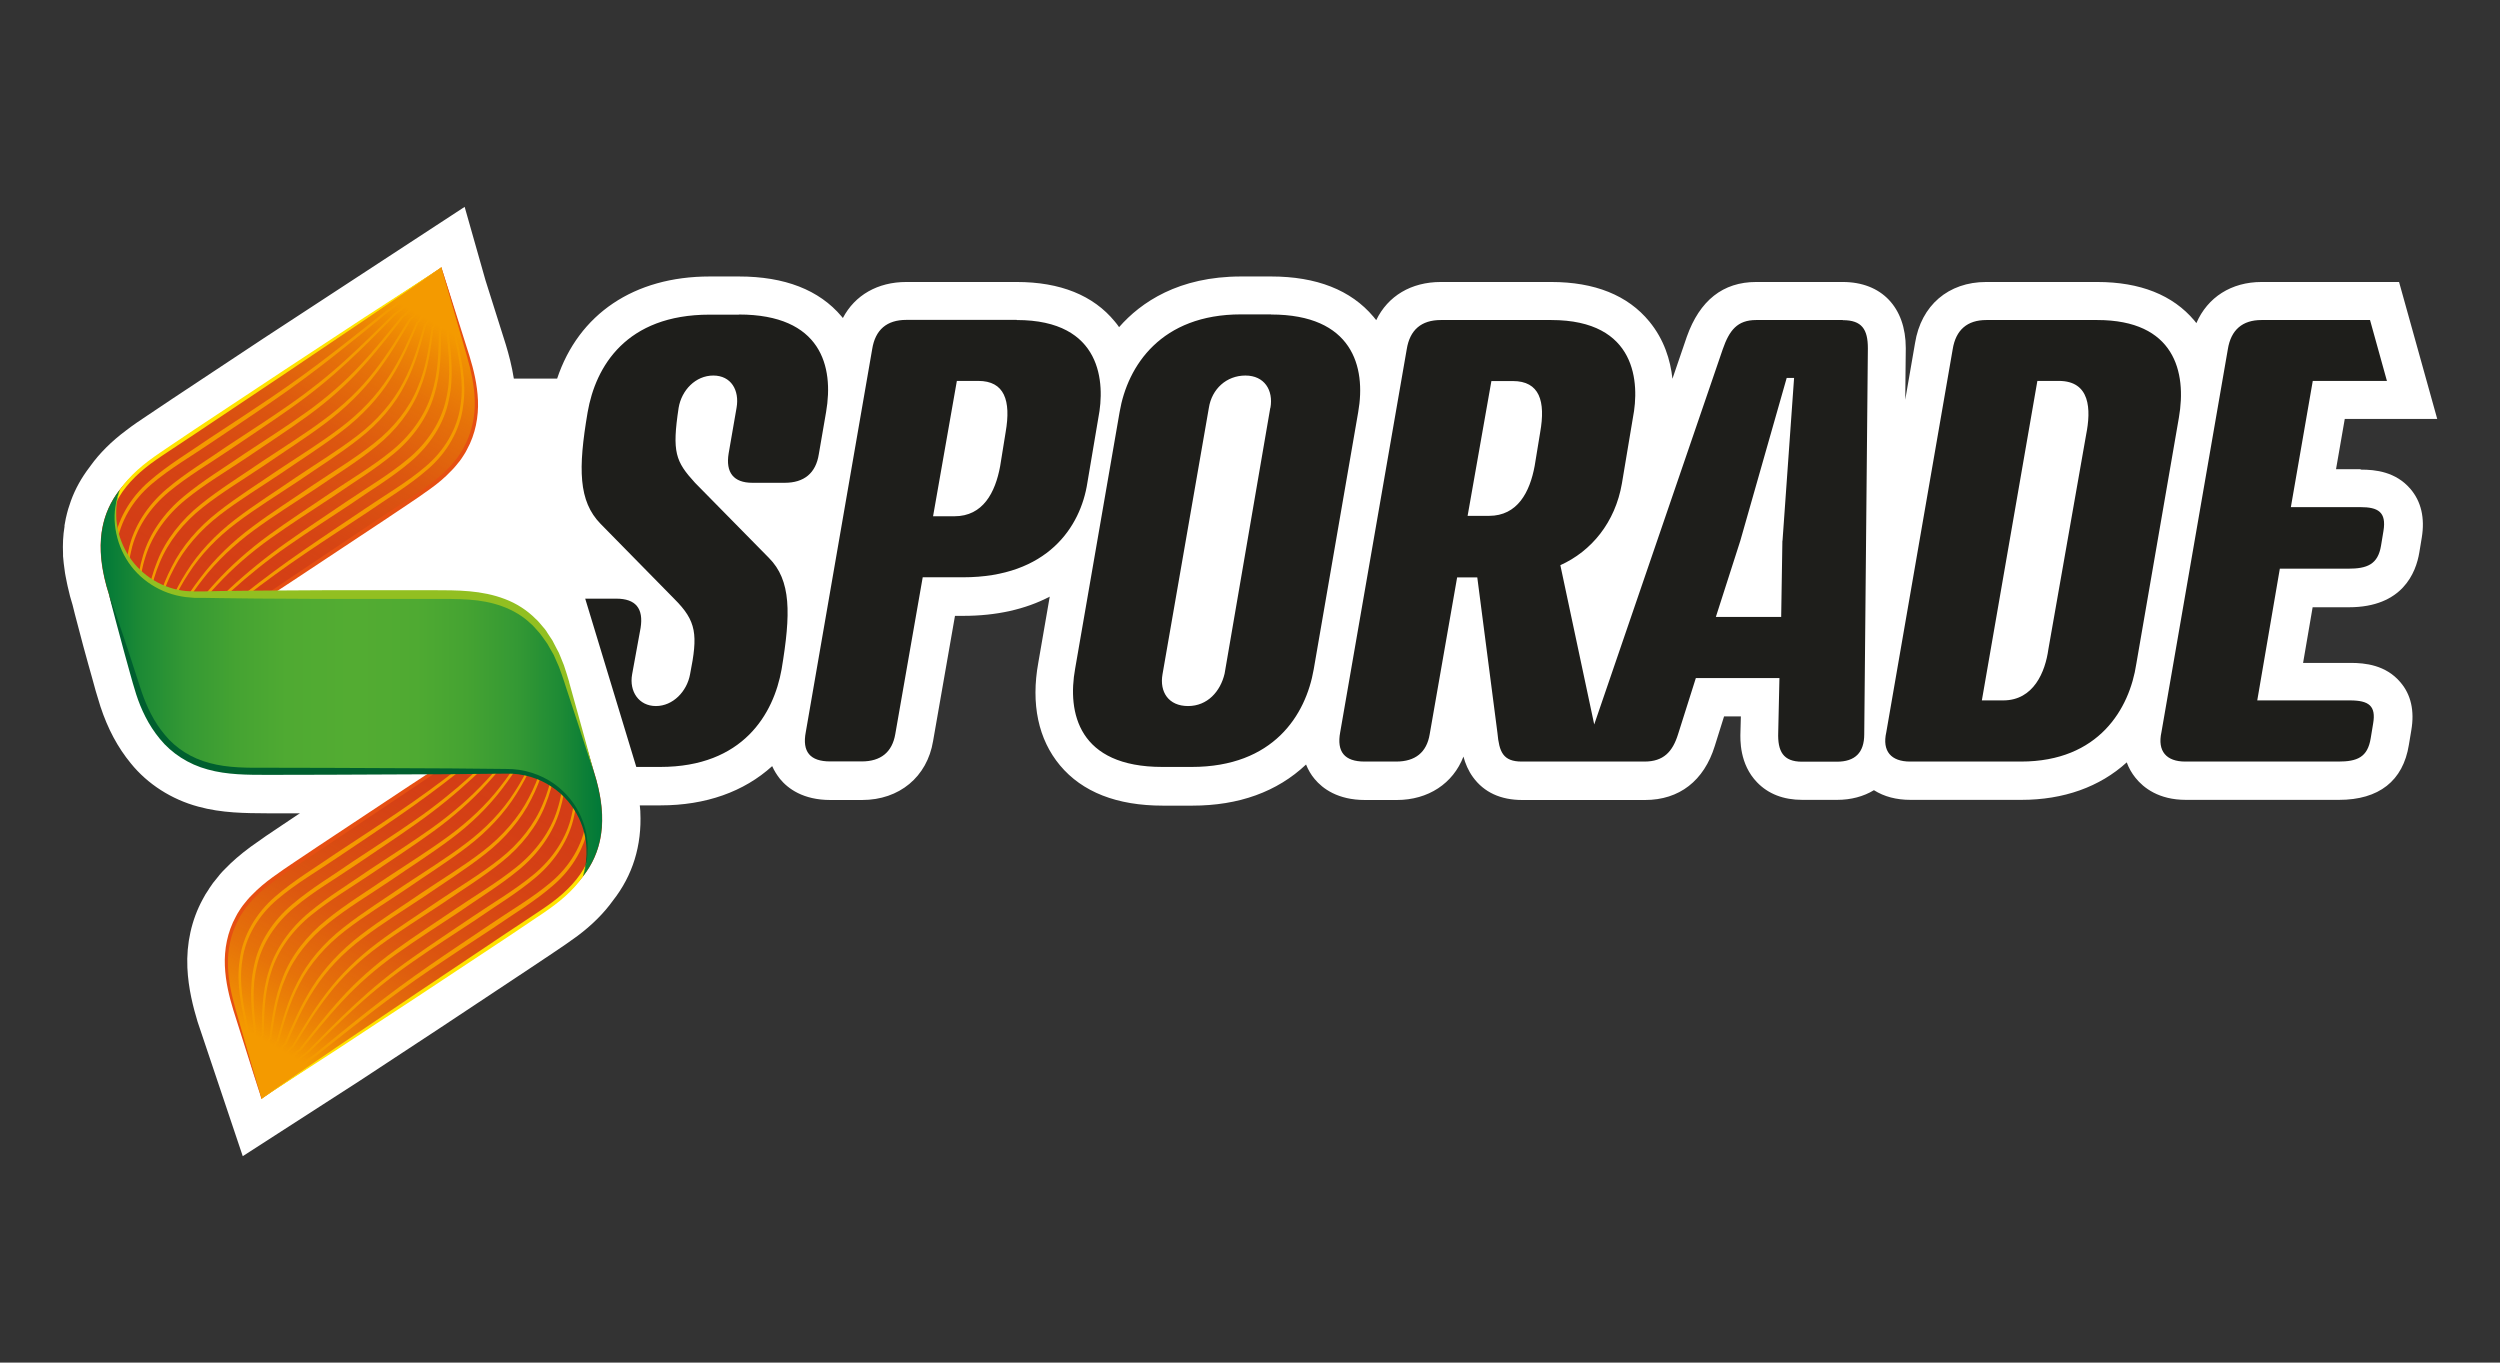 <?xml version="1.0" encoding="UTF-8"?> <svg xmlns="http://www.w3.org/2000/svg" xmlns:xlink="http://www.w3.org/1999/xlink" id="Capa_1" data-name="Capa 1" viewBox="0 0 186 101.38"><rect x="0" y="0" width="186" height="101.38" fill="#333333" stroke="none"/><defs><style> .cls-1 { fill: url(#linear-gradient-2); } .cls-2 { fill: #1e1e1b; } .cls-3 { fill: #fff; } .cls-4 { fill: #e64f12; } .cls-5 { fill: #92bf21; } .cls-6 { fill: url(#linear-gradient-3); } .cls-7 { fill: #ffe500; } .cls-8 { fill: #d33c16; } .cls-9 { fill: #005f2f; } .cls-10 { fill: #f49a00; } .cls-11 { fill: url(#linear-gradient); } </style><linearGradient id="linear-gradient" x1="-70.72" y1="166.77" x2="-89.79" y2="199.8" gradientTransform="translate(-49.43 249.56) rotate(-180)" gradientUnits="userSpaceOnUse"><stop offset=".1" stop-color="#f49a00"></stop><stop offset=".11" stop-color="#f49a00" stop-opacity=".97"></stop><stop offset=".17" stop-color="#f49a00" stop-opacity=".77"></stop><stop offset=".24" stop-color="#f49a00" stop-opacity=".58"></stop><stop offset=".32" stop-color="#f49a00" stop-opacity=".43"></stop><stop offset=".39" stop-color="#f49a00" stop-opacity=".29"></stop><stop offset=".48" stop-color="#f49a00" stop-opacity=".19"></stop><stop offset=".57" stop-color="#f49a00" stop-opacity=".1"></stop><stop offset=".67" stop-color="#f49a00" stop-opacity=".04"></stop><stop offset=".79" stop-color="#f49a00" stop-opacity=".01"></stop><stop offset="1" stop-color="#f49a00" stop-opacity="0"></stop></linearGradient><linearGradient id="linear-gradient-2" x1="31" y1="18.85" x2="11.94" y2="51.87" gradientTransform="matrix(1,0,0,1,0,0)" xlink:href="#linear-gradient"></linearGradient><linearGradient id="linear-gradient-3" x1="7.5" y1="50.82" x2="44.8" y2="50.82" gradientUnits="userSpaceOnUse"><stop offset="0" stop-color="#007838"></stop><stop offset=".08" stop-color="#1d8a35"></stop><stop offset=".17" stop-color="#349934"></stop><stop offset=".27" stop-color="#45a332"></stop><stop offset=".37" stop-color="#4faa32"></stop><stop offset=".5" stop-color="#53ac32"></stop><stop offset=".63" stop-color="#4faa32"></stop><stop offset=".73" stop-color="#45a332"></stop><stop offset=".83" stop-color="#349934"></stop><stop offset=".92" stop-color="#1d8a35"></stop><stop offset="1" stop-color="#007838"></stop></linearGradient></defs><path class="cls-3" d="M175.61,34.91h-1.81l.65-3.74h6.88l-2.84-10.19h-10.23c-2.25,0-4.02,1.14-4.85,3.06-.05-.06-.1-.13-.15-.19-1.6-1.9-4.03-2.87-7.23-2.87h-8.26c-2.81,0-4.84,1.74-5.29,4.54l-.73,4.22.04-3.84c0-3.03-1.8-4.92-4.69-4.92h-6.44c-2.47,0-4.2,1.37-5.16,4.07l-1.07,3.13c-.15-1.4-.62-2.92-1.72-4.26-1.6-1.95-4.06-2.94-7.3-2.94h-8.21c-2.21,0-3.94,1.04-4.81,2.84-.07-.09-.14-.18-.21-.26-1.67-1.98-4.23-2.99-7.61-2.99h-2.23c-4.65,0-7.46,1.92-9.08,3.77-.1-.15-.21-.29-.32-.42-1.6-1.95-4.06-2.94-7.3-2.94h-8.21c-2.13,0-3.83.98-4.72,2.68-.03-.04-.06-.08-.1-.12-1.66-1.97-4.23-2.97-7.63-2.97h-2.18c-5.63,0-9.75,2.8-11.35,7.6h-3.22c-.15-.95-.38-1.82-.6-2.54l-1.51-4.78-1.55-5.46-14.94,9.77-6.75,4.47-1.91,1.28c-.53.35-1.08.72-1.61,1.13-1.07.8-1.96,1.69-2.62,2.61l-.08.11c-.59.77-1.06,1.61-1.38,2.49l-.02.06c-.06.17-.12.35-.18.54l-.02.07c-.05.18-.1.36-.14.55l-.02.08c-.04.18-.07.37-.1.54v.09c-.11.65-.14,1.33-.11,2.03v.17c.02.17.03.35.05.52l.03.23c.02.16.04.33.07.52l.04.22c.03.16.06.33.11.55l.04.19c.04.18.09.36.14.58.01.06.03.11.04.17.07.24.13.47.19.65.05.22.23.93.52,2.01.14.55.37,1.41.65,2.41.09.3.17.62.27.96.17.64.37,1.36.63,2.17.55,1.67,1.29,3.05,2.26,4.23,1.25,1.55,3.04,2.69,5.01,3.22,1.77.49,3.55.49,5.13.5h2.45s-.18.11-.18.11c-.39.27-.78.53-1.21.81-.74.49-1.51,1.01-2.28,1.57-.77.57-1.37,1.09-1.88,1.62-.29.28-.52.56-.7.8l-.22.27c-.09.13-.18.26-.27.39l-.06.1c-.18.25-.32.5-.44.73-.83,1.52-1.22,3.29-1.14,5.09.07,1.56.44,2.96.76,4.02l3.36,10,8.75-5.64,5.9-3.88,6.74-4.47,1.9-1.27c.5-.34,1.07-.72,1.62-1.13,1.07-.8,1.96-1.69,2.62-2.61,1.48-1.88,2.17-4.1,2.05-6.61v-.06c-.01-.14-.02-.29-.04-.43h1.55c3.35,0,6.2-1.01,8.3-2.92.15.34.35.66.58.95.59.72,1.72,1.57,3.75,1.57h2.36c2.77,0,4.84-1.72,5.28-4.38l1.63-9.32h.62c2.45,0,4.61-.48,6.43-1.43l-.85,4.91c-.56,3.07,0,5.71,1.61,7.64,1.66,1.99,4.24,3,7.66,3h2.18c3.47,0,6.32-1.03,8.47-3.06.16.4.37.76.64,1.08.59.71,1.72,1.56,3.75,1.56h2.36c2.34,0,4.19-1.23,4.96-3.23.14.52.36,1.05.71,1.53.82,1.13,2.06,1.7,3.67,1.7h9.13c2.55,0,4.39-1.43,5.19-4.02l.69-2.2h1.25l-.03,1.13c-.02.6-.08,2.42,1.24,3.78.83.86,1.96,1.3,3.36,1.3h2.59c1.03,0,1.97-.25,2.74-.72.76.48,1.67.72,2.72.72h8.25c3.14,0,5.83-.96,7.84-2.79.15.42.37.8.65,1.15.6.75,1.74,1.64,3.75,1.64h11.39c2.97,0,4.77-1.41,5.2-4.09l.18-1.08c.25-1.45-.02-2.66-.81-3.58-1.09-1.29-2.64-1.44-3.7-1.44h-3.54l.71-4.14h2.7c3.98,0,4.99-2.56,5.24-4.09l.18-1.09c.24-1.46-.04-2.68-.84-3.62-1.1-1.29-2.62-1.44-3.68-1.44Z"></path><g><path class="cls-2" d="M54.97,23.4c6.13,0,7.08,3.86,6.49,7.26l-.54,3.13c-.22,1.41-1.09,2.13-2.54,2.13h-2.4c-1.41,0-2-.77-1.77-2.18l.59-3.4c.23-1.31-.41-2.4-1.73-2.4s-2.36,1.09-2.58,2.4c-.5,3.31-.23,3.99,1.22,5.58l5.49,5.58c1.68,1.68,1.64,4.17.95,8.3-.59,3.31-2.86,7.26-9.03,7.26h-1.78l-3.8-12.52h2.31c1.45,0,2.04.73,1.81,2.18l-.63,3.45c-.23,1.27.5,2.36,1.77,2.36s2.31-1.09,2.54-2.36c.59-2.95.5-3.95-1.18-5.62l-5.48-5.58c-1.64-1.68-1.68-4.08-.96-8.3.59-3.4,2.86-7.26,9.07-7.26h2.18ZM75.64,23.81c6.4,0,6.58,4.72,6.08,7.26l-.82,4.85c-.5,3.26-2.95,7.03-9.25,7.03h-3l-2.04,11.66c-.23,1.36-1.09,2.04-2.49,2.04h-2.36c-1.49,0-2.09-.72-1.81-2.18l4.94-28.49c.23-1.45,1.09-2.18,2.54-2.18h8.21ZM71.19,28.34l-1.77,10.07h1.59c2.13,0,3.04-1.77,3.4-3.72l.41-2.54c.41-2.36-.09-3.81-2.04-3.81h-1.59ZM94.57,23.4c6.03,0,7.08,3.86,6.48,7.26l-3.31,19.14c-.59,3.4-2.99,7.26-9.08,7.26h-2.18c-6.26,0-7.08-4.04-6.49-7.31l3.31-19.1c.59-3.45,3.09-7.26,9.03-7.26h2.23ZM94.52,30.34c.23-1.31-.45-2.4-1.86-2.4s-2.5,1-2.72,2.4l-3.45,19.83c-.23,1.31.45,2.36,1.9,2.36s2.41-1.09,2.72-2.41l3.4-19.78ZM137.1,23.81h-6.44c-1.41,0-2,.77-2.49,2.18l-9.56,27.91-2.52-11.85c2.31-1.04,4.08-3.18,4.58-6.08l.82-4.9c.5-2.54.32-7.26-6.08-7.26h-8.21c-1.45,0-2.31.73-2.54,2.18l-4.95,28.49c-.27,1.45.32,2.18,1.81,2.18h2.36c1.41,0,2.27-.68,2.49-2.04l2.04-11.66h1.5l1.5,11.57c.13,1.41.41,2.13,1.81,2.13h9.13c1.41,0,2.09-.72,2.5-2.04l1.32-4.17h6.22l-.09,4.04c-.05,1.4.36,2.18,1.77,2.18h2.59c1.36,0,2.04-.68,2.04-2.04l.27-28.72c0-1.41-.45-2.09-1.86-2.09ZM114.59,32.16l-.41,2.5c-.36,1.95-1.27,3.72-3.4,3.72h-1.59l1.77-10.03h1.59c2,0,2.45,1.5,2.04,3.81ZM132.61,40.23l-.09,5.67h-4.86l1.82-5.67,3.45-12.11h.55l-.86,12.11ZM156.03,23.81c5.76,0,6.67,3.86,6.08,7.26l-3.17,18.33c-.5,3.31-2.77,7.26-8.58,7.26h-8.25c-1.41,0-2.09-.77-1.77-2.18l4.94-28.49c.23-1.45,1.09-2.18,2.5-2.18h8.26ZM151.58,28.34l-4.13,23.77h1.59c2.27,0,3.13-2.13,3.36-3.81l2.81-15.97c.37-1.86.32-3.99-2.04-3.99h-1.59ZM177.61,28.34h-5.54l-1.63,9.39h5.17c1.32,0,1.95.36,1.72,1.77l-.18,1.09c-.23,1.41-1.04,1.72-2.45,1.72h-5.08l-1.68,9.8h6.9c1.41,0,1.95.41,1.72,1.73l-.18,1.09c-.23,1.41-1,1.73-2.41,1.73h-11.39c-1.4,0-2.08-.77-1.77-2.18l4.94-28.49c.23-1.45,1.09-2.18,2.5-2.18h8.08l1.26,4.54Z"></path><g><g><path class="cls-8" d="M17.47,75.16c-2.08-6.5,1.52-8.9,4.25-10.72l5.47-3.64,15.01-9.99,1.98,6.57c2.09,6.5-1.51,8.9-4.25,10.72l-5.47,3.64-15.01,9.99-1.99-6.57Z"></path><g><path class="cls-10" d="M19.45,81.73c1.37-.95,2.59-2.37,3.96-3.3,1.34-1.1,2.69-2.21,4.1-3.32,1.41-1.11,2.9-2.21,4.43-3.27,1.5-1.04,3.03-2.05,4.54-3.07,1.52-1.04,3.13-1.96,4.52-3.14,1.39-1.17,2.38-2.8,2.61-4.55.28-1.76-.12-3.47-.45-5.15.14-.09-1.1-5.01-.96-5.1-.14.09,1.25,4.98,1.11,5.07.36,1.68.78,3.41.51,5.22-.21,1.81-1.23,3.52-2.64,4.73-1.4,1.23-3,2.16-4.51,3.21-1.54,1.01-3.09,2.02-4.62,3.06-1.52,1.03-2.99,2.1-4.39,3.18-1.41,1.09-2.75,2.16-4.1,3.23-1.41.92-2.68,2.31-4.09,3.22Z"></path><path class="cls-10" d="M19.45,81.73c1.23-.85,2.16-2.66,3.4-3.5,1.15-1.17,2.3-2.34,3.58-3.53,1.28-1.19,2.71-2.36,4.23-3.43,1.49-1.06,3.02-2.06,4.53-3.09,1.52-1.03,3.13-1.97,4.53-3.13,1.4-1.16,2.45-2.72,2.81-4.4.41-1.68.2-3.32.05-4.94.28-.18-.68-4.71-.4-4.89-.27.19.82,4.69.54,4.87.17,1.61.39,3.28,0,5-.35,1.73-1.42,3.37-2.84,4.57-1.42,1.21-3.01,2.14-4.51,3.19-1.54,1.02-3.1,2.01-4.61,3.07-1.5,1.04-2.93,2.18-4.2,3.34-1.28,1.16-2.43,2.31-3.59,3.45-1.27.83-2.26,2.61-3.53,3.42Z"></path><path class="cls-10" d="M19.45,81.73c1.09-.76,1.73-2.95,2.83-3.69.97-1.23,1.92-2.48,3.07-3.74,1.14-1.27,2.53-2.5,4.03-3.59,1.48-1.08,3.02-2.07,4.53-3.1,1.52-1.03,3.12-1.97,4.54-3.12,1.42-1.14,2.52-2.65,3.01-4.25.53-1.61.52-3.18.56-4.73.42-.28-.26-4.41.16-4.68-.41.28.39,4.4-.02,4.68-.02,1.55,0,3.14-.51,4.79-.48,1.65-1.6,3.23-3.04,4.41-1.43,1.18-3.01,2.13-4.51,3.18-1.54,1.02-3.1,2.01-4.6,3.08-1.49,1.06-2.86,2.26-4,3.49-1.16,1.23-2.11,2.45-3.09,3.66-1.13.73-1.84,2.91-2.97,3.63Z"></path><path class="cls-10" d="M19.45,81.73c.96-.66,1.31-3.23,2.27-3.89.78-1.3,1.53-2.61,2.56-3.95,1.01-1.34,2.34-2.65,3.83-3.76,1.47-1.1,3.02-2.08,4.53-3.12,1.53-1.03,3.12-1.98,4.55-3.11,1.43-1.12,2.58-2.57,3.2-4.1.66-1.53.84-3.03,1.06-4.51.56-.37.16-4.11.73-4.47-.55.38-.03,4.11-.58,4.48-.21,1.48-.38,3.01-1.02,4.58-.61,1.58-1.79,3.08-3.24,4.24-1.44,1.16-3.01,2.12-4.52,3.16-1.54,1.02-3.11,2-4.58,3.08-1.47,1.07-2.79,2.33-3.8,3.64-1.03,1.31-1.79,2.6-2.58,3.87-.98.64-1.42,3.21-2.41,3.84Z"></path><path class="cls-10" d="M19.45,81.73c.82-.57.88-3.52,1.71-4.09.59-1.36,1.15-2.74,2.05-4.16.88-1.42,2.16-2.79,3.64-3.92,1.46-1.12,3.02-2.1,4.52-3.13,1.53-1.03,3.12-1.99,4.56-3.1,1.44-1.11,2.65-2.49,3.4-3.95.78-1.46,1.16-2.89,1.57-4.3.7-.46.58-3.81,1.29-4.26-.68.47-.46,3.82-1.14,4.28-.4,1.42-.76,2.88-1.53,4.37-.75,1.5-1.97,2.94-3.44,4.08-1.45,1.14-3.01,2.11-4.52,3.15-1.53,1.02-3.11,1.99-4.57,3.1-1.46,1.09-2.72,2.41-3.6,3.79-.91,1.38-1.48,2.74-2.07,4.09-.84.55-1,3.51-1.85,4.05Z"></path><path class="cls-10" d="M19.45,81.73c.68-.47.45-3.82,1.14-4.28.4-1.42.76-2.88,1.54-4.37.74-1.5,1.97-2.94,3.44-4.08,1.45-1.14,3.01-2.11,4.52-3.15,1.53-1.02,3.11-1.99,4.57-3.1,1.46-1.09,2.72-2.41,3.6-3.79.91-1.38,1.48-2.74,2.07-4.09.84-.55,1-3.51,1.85-4.05-.82.57-.88,3.53-1.71,4.09-.59,1.36-1.15,2.74-2.05,4.16-.88,1.42-2.16,2.79-3.64,3.92-1.46,1.12-3.02,2.09-4.52,3.13-1.53,1.03-3.11,1.99-4.56,3.11-1.45,1.11-2.65,2.49-3.4,3.94-.78,1.46-1.16,2.89-1.57,4.3-.7.46-.58,3.81-1.29,4.26Z"></path><path class="cls-10" d="M19.45,81.73c.55-.38.03-4.1.58-4.48.21-1.49.38-3.01,1.03-4.58.61-1.58,1.79-3.08,3.24-4.24,1.44-1.17,3.01-2.12,4.52-3.16,1.54-1.02,3.11-2,4.59-3.09,1.47-1.08,2.79-2.33,3.8-3.64,1.03-1.31,1.79-2.6,2.58-3.87.98-.64,1.42-3.21,2.41-3.84-.96.66-1.31,3.24-2.27,3.89-.78,1.3-1.53,2.61-2.56,3.95-1.01,1.34-2.34,2.65-3.84,3.76-1.47,1.1-3.02,2.08-4.53,3.12-1.53,1.03-3.12,1.98-4.55,3.12-1.43,1.12-2.59,2.57-3.21,4.1-.66,1.53-.84,3.03-1.06,4.51-.56.37-.16,4.11-.72,4.47Z"></path><path class="cls-10" d="M19.45,81.73c.41-.28-.4-4.39.02-4.67.02-1.55,0-3.14.52-4.79.48-1.65,1.6-3.23,3.04-4.41,1.43-1.19,3.01-2.13,4.51-3.18,1.54-1.02,3.1-2.01,4.6-3.08,1.49-1.06,2.86-2.26,4-3.49,1.16-1.23,2.11-2.45,3.08-3.66,1.13-.73,1.84-2.91,2.97-3.63-1.09.76-1.73,2.95-2.83,3.69-.97,1.23-1.92,2.48-3.07,3.74-1.14,1.27-2.53,2.5-4.03,3.59-1.48,1.08-3.02,2.07-4.53,3.1-1.52,1.03-3.12,1.97-4.54,3.12-1.42,1.14-2.52,2.64-3.01,4.25-.53,1.61-.52,3.18-.56,4.73-.42.28.26,4.41-.16,4.68Z"></path><path class="cls-10" d="M19.45,81.73c.27-.19-.82-4.68-.55-4.87-.17-1.61-.39-3.28,0-5,.34-1.73,1.41-3.37,2.84-4.57,1.42-1.21,3.01-2.14,4.51-3.19,1.54-1.02,3.1-2.02,4.61-3.07,1.5-1.04,2.92-2.18,4.2-3.34,1.28-1.16,2.43-2.31,3.59-3.45,1.27-.83,2.26-2.61,3.53-3.42-1.23.85-2.16,2.66-3.4,3.5-1.16,1.17-2.3,2.34-3.58,3.53-1.28,1.19-2.71,2.36-4.23,3.43-1.49,1.06-3.02,2.06-4.53,3.09-1.52,1.03-3.13,1.97-4.52,3.13-1.4,1.15-2.45,2.72-2.81,4.4-.41,1.68-.21,3.32-.05,4.94-.28.18.68,4.71.4,4.89Z"></path><path class="cls-10" d="M19.45,81.73c.14-.09-1.25-4.97-1.11-5.07-.36-1.67-.78-3.41-.51-5.22.21-1.81,1.23-3.52,2.64-4.73,1.41-1.23,3-2.16,4.51-3.21,1.54-1.02,3.09-2.02,4.62-3.06,1.52-1.03,2.99-2.1,4.39-3.18,1.41-1.09,2.75-2.16,4.1-3.23,1.41-.92,2.68-2.31,4.09-3.22-1.37.95-2.59,2.37-3.96,3.3-1.34,1.11-2.69,2.21-4.1,3.32-1.41,1.11-2.9,2.22-4.43,3.27-1.5,1.04-3.03,2.05-4.54,3.07-1.52,1.04-3.13,1.96-4.51,3.14-1.39,1.17-2.38,2.8-2.61,4.55-.28,1.76.11,3.46.45,5.15-.14.09,1.1,5.01.96,5.1Z"></path></g><path class="cls-11" d="M44.17,57.38c2.09,6.5-1.51,8.89-4.24,10.72l-5.47,3.64-15,9.99-1.99-6.57c-2.09-6.5,1.51-8.9,4.25-10.72l5.46-3.64,15.01-9.99,1.99,6.57Z"></path><path class="cls-7" d="M41.78,50.82s.83,2.62,2.07,6.56c.32.98.6,2.08.68,3.27.08,1.19-.07,2.49-.65,3.68-.57,1.2-1.54,2.19-2.63,3.01-.54.41-1.12.79-1.69,1.17-.57.38-1.14.76-1.71,1.15-2.29,1.52-4.59,3.04-6.74,4.46-2.16,1.41-4.17,2.74-5.89,3.87-3.46,2.25-5.77,3.74-5.77,3.74,0,0,2.27-1.55,5.68-3.88,1.71-1.15,3.71-2.5,5.84-3.94,2.14-1.43,4.43-2.96,6.71-4.49.57-.38,1.15-.76,1.72-1.14.57-.38,1.14-.75,1.68-1.15,1.07-.8,2.02-1.76,2.57-2.91.56-1.14.73-2.39.66-3.56-.07-1.17-.32-2.26-.62-3.24-1.15-3.96-1.91-6.6-1.91-6.6Z"></path><path class="cls-4" d="M19.45,81.73s-.21-.66-.58-1.81c-.36-1.15-.89-2.8-1.51-4.77-.3-.98-.58-2.1-.63-3.3-.05-1.2.18-2.5.82-3.66.07-.15.16-.29.25-.43.09-.14.18-.28.28-.41.21-.26.42-.53.66-.76.47-.49,1-.93,1.55-1.33,1.11-.81,2.27-1.54,3.41-2.32,2.3-1.52,4.61-3.05,6.76-4.48,2.16-1.42,4.19-2.74,5.92-3.88,3.48-2.25,5.8-3.75,5.8-3.75,0,0-2.28,1.56-5.7,3.9-1.72,1.16-3.72,2.51-5.86,3.96-2.15,1.44-4.45,2.98-6.74,4.51-1.14.77-2.32,1.51-3.41,2.29-.54.4-1.06.82-1.52,1.29-.24.23-.43.49-.64.73-.1.13-.18.27-.27.4-.09.13-.18.26-.25.41-.61,1.11-.87,2.35-.83,3.52.03,1.18.29,2.26.57,3.26,1.15,3.98,1.91,6.63,1.91,6.63Z"></path></g><g><path class="cls-8" d="M34.83,26.47c2.08,6.5-1.52,8.9-4.25,10.72l-5.47,3.64-15.01,9.99-1.99-6.57c-2.09-6.5,1.51-8.9,4.25-10.72l5.47-3.64,15.01-9.99,1.99,6.57Z"></path><g><path class="cls-10" d="M32.84,19.91c-1.37.95-2.59,2.37-3.96,3.3-1.34,1.11-2.69,2.21-4.1,3.32-1.41,1.11-2.9,2.22-4.43,3.27-1.5,1.04-3.03,2.05-4.54,3.07-1.52,1.04-3.13,1.96-4.52,3.14-1.39,1.17-2.38,2.8-2.61,4.55-.28,1.76.12,3.47.45,5.15-.14.09,1.1,5.01.96,5.1.14-.09-1.25-4.98-1.11-5.07-.36-1.68-.78-3.41-.51-5.21.21-1.81,1.23-3.52,2.64-4.73,1.41-1.23,3-2.16,4.51-3.21,1.54-1.01,3.09-2.02,4.62-3.06,1.52-1.03,2.99-2.1,4.39-3.18,1.41-1.08,2.75-2.16,4.1-3.23,1.41-.92,2.68-2.31,4.09-3.22Z"></path><path class="cls-10" d="M32.84,19.91c-1.23.85-2.16,2.66-3.4,3.5-1.15,1.17-2.3,2.34-3.58,3.53-1.28,1.19-2.71,2.36-4.23,3.43-1.49,1.06-3.02,2.06-4.53,3.09-1.52,1.03-3.13,1.97-4.53,3.13-1.4,1.16-2.45,2.72-2.81,4.4-.41,1.68-.2,3.32-.05,4.94-.28.18.68,4.71.4,4.89.27-.19-.82-4.68-.55-4.87-.17-1.61-.39-3.28,0-5,.35-1.73,1.42-3.37,2.84-4.57,1.42-1.21,3.01-2.14,4.51-3.19,1.54-1.02,3.1-2.01,4.61-3.07,1.5-1.04,2.93-2.18,4.2-3.34,1.28-1.16,2.43-2.31,3.59-3.45,1.27-.83,2.26-2.61,3.53-3.42Z"></path><path class="cls-10" d="M32.84,19.91c-1.09.76-1.73,2.95-2.83,3.69-.97,1.23-1.92,2.48-3.07,3.74-1.14,1.27-2.53,2.5-4.03,3.59-1.48,1.08-3.02,2.07-4.53,3.1-1.52,1.03-3.13,1.97-4.54,3.12-1.42,1.14-2.51,2.65-3.01,4.25-.53,1.61-.52,3.18-.56,4.73-.42.28.26,4.41-.16,4.68.41-.28-.39-4.4.02-4.68.02-1.55,0-3.14.51-4.79.48-1.65,1.6-3.23,3.04-4.41,1.43-1.19,3.01-2.13,4.52-3.18,1.54-1.02,3.1-2.01,4.59-3.08,1.49-1.06,2.86-2.26,4-3.49,1.16-1.23,2.11-2.45,3.09-3.66,1.13-.73,1.84-2.91,2.97-3.63Z"></path><path class="cls-10" d="M32.84,19.91c-.96.66-1.31,3.24-2.27,3.89-.78,1.29-1.53,2.61-2.56,3.95-1.01,1.34-2.34,2.65-3.83,3.76-1.47,1.1-3.02,2.08-4.53,3.12-1.53,1.03-3.12,1.98-4.55,3.11-1.43,1.12-2.58,2.57-3.21,4.1-.66,1.53-.84,3.03-1.06,4.51-.56.37-.16,4.11-.73,4.47.55-.38.03-4.11.58-4.48.21-1.49.38-3.01,1.02-4.58.61-1.57,1.79-3.08,3.24-4.24,1.44-1.16,3.01-2.12,4.52-3.16,1.53-1.02,3.11-2,4.58-3.09,1.47-1.07,2.79-2.33,3.8-3.64,1.03-1.31,1.79-2.6,2.58-3.87.98-.64,1.42-3.21,2.41-3.84Z"></path><path class="cls-10" d="M32.84,19.91c-.82.57-.88,3.53-1.71,4.09-.59,1.36-1.15,2.74-2.05,4.16-.88,1.42-2.16,2.79-3.64,3.92-1.46,1.12-3.02,2.1-4.52,3.13-1.53,1.03-3.12,1.99-4.56,3.1-1.44,1.11-2.65,2.49-3.4,3.95-.78,1.46-1.16,2.89-1.57,4.3-.7.46-.58,3.81-1.29,4.26.68-.47.46-3.82,1.14-4.28.4-1.42.76-2.88,1.54-4.37.74-1.5,1.97-2.94,3.44-4.08,1.45-1.14,3.01-2.11,4.52-3.15,1.53-1.02,3.11-1.99,4.57-3.1,1.46-1.09,2.72-2.41,3.6-3.79.91-1.38,1.48-2.74,2.08-4.09.84-.55,1-3.51,1.85-4.05Z"></path><path class="cls-10" d="M32.84,19.91c-.68.47-.45,3.82-1.14,4.28-.4,1.42-.76,2.88-1.54,4.37-.74,1.5-1.97,2.94-3.44,4.08-1.45,1.14-3.01,2.11-4.52,3.15-1.53,1.02-3.11,1.99-4.57,3.09-1.46,1.09-2.72,2.41-3.6,3.79-.91,1.38-1.47,2.74-2.07,4.09-.84.55-1,3.51-1.85,4.05.82-.57.88-3.53,1.71-4.09.59-1.36,1.15-2.74,2.05-4.16.88-1.42,2.16-2.79,3.64-3.92,1.46-1.12,3.02-2.09,4.52-3.13,1.53-1.03,3.11-1.99,4.56-3.1,1.45-1.11,2.65-2.49,3.4-3.94.78-1.46,1.16-2.89,1.57-4.3.7-.46.58-3.81,1.29-4.26Z"></path><path class="cls-10" d="M32.84,19.91c-.55.38-.03,4.1-.58,4.48-.21,1.48-.38,3.01-1.03,4.58-.61,1.57-1.79,3.08-3.24,4.24-1.44,1.17-3.01,2.12-4.52,3.16-1.54,1.02-3.11,2-4.58,3.08-1.47,1.08-2.79,2.33-3.8,3.64-1.03,1.31-1.79,2.6-2.58,3.87-.98.64-1.42,3.21-2.41,3.84.96-.66,1.31-3.24,2.27-3.89.78-1.3,1.53-2.61,2.56-3.95,1.01-1.34,2.34-2.65,3.84-3.76,1.47-1.1,3.02-2.08,4.53-3.12,1.53-1.03,3.12-1.98,4.55-3.12,1.43-1.12,2.59-2.57,3.21-4.1.66-1.53.84-3.03,1.06-4.51.56-.37.16-4.11.72-4.47Z"></path><path class="cls-10" d="M32.84,19.91c-.41.28.4,4.39-.02,4.68-.02,1.55,0,3.14-.51,4.79-.48,1.65-1.6,3.23-3.04,4.4-1.43,1.19-3.01,2.13-4.52,3.18-1.54,1.02-3.1,2.01-4.6,3.08-1.49,1.06-2.86,2.26-4,3.49-1.16,1.23-2.11,2.45-3.09,3.66-1.13.73-1.84,2.91-2.97,3.63,1.09-.76,1.73-2.95,2.83-3.69.97-1.23,1.92-2.48,3.07-3.74,1.14-1.27,2.53-2.5,4.03-3.59,1.48-1.08,3.02-2.07,4.53-3.1,1.52-1.03,3.12-1.97,4.54-3.12,1.42-1.14,2.52-2.64,3.01-4.25.53-1.61.52-3.18.56-4.73.42-.28-.26-4.41.16-4.68Z"></path><path class="cls-10" d="M32.84,19.91c-.27.19.82,4.68.55,4.87.17,1.61.39,3.28,0,5-.34,1.73-1.42,3.37-2.84,4.57-1.42,1.21-3.01,2.14-4.51,3.19-1.54,1.02-3.1,2.02-4.61,3.07-1.5,1.04-2.92,2.18-4.2,3.34-1.28,1.16-2.43,2.31-3.59,3.45-1.27.83-2.26,2.61-3.53,3.42,1.23-.85,2.16-2.66,3.4-3.5,1.16-1.17,2.3-2.34,3.58-3.53,1.28-1.19,2.72-2.36,4.23-3.43,1.49-1.06,3.02-2.06,4.53-3.09,1.52-1.03,3.13-1.97,4.52-3.14,1.4-1.15,2.45-2.72,2.81-4.4.41-1.68.21-3.32.05-4.94.28-.18-.68-4.71-.4-4.89Z"></path><path class="cls-10" d="M32.84,19.91c-.14.09,1.25,4.97,1.11,5.07.36,1.67.78,3.41.51,5.21-.21,1.81-1.23,3.52-2.64,4.73-1.41,1.23-3,2.16-4.51,3.21-1.54,1.02-3.09,2.02-4.62,3.06-1.52,1.03-2.99,2.1-4.39,3.18-1.41,1.09-2.75,2.16-4.1,3.23-1.41.92-2.68,2.31-4.09,3.22,1.37-.95,2.59-2.37,3.96-3.3,1.34-1.1,2.69-2.21,4.1-3.32,1.41-1.11,2.9-2.22,4.43-3.27,1.5-1.04,3.03-2.05,4.54-3.07,1.52-1.04,3.13-1.96,4.51-3.14,1.39-1.17,2.38-2.8,2.61-4.55.28-1.76-.11-3.46-.45-5.15.14-.09-1.1-5.01-.96-5.1Z"></path></g><path class="cls-1" d="M8.12,44.25c-2.09-6.5,1.51-8.89,4.24-10.72l5.47-3.64,15.01-9.99,1.99,6.57c2.09,6.5-1.51,8.9-4.25,10.72l-5.46,3.64-15,9.99-1.99-6.57Z"></path><path class="cls-7" d="M10.51,50.82s-.83-2.62-2.07-6.56c-.32-.98-.6-2.08-.68-3.27-.08-1.19.07-2.49.65-3.68.57-1.19,1.54-2.19,2.63-3.01.54-.41,1.12-.79,1.68-1.17.57-.38,1.14-.76,1.71-1.15,2.29-1.52,4.59-3.04,6.74-4.46,2.16-1.42,4.17-2.74,5.89-3.87,3.46-2.25,5.77-3.74,5.77-3.74,0,0-2.27,1.55-5.68,3.88-1.71,1.15-3.71,2.5-5.84,3.94-2.14,1.43-4.43,2.96-6.71,4.49-.57.38-1.15.76-1.72,1.14-.57.38-1.14.75-1.68,1.15-1.07.8-2.02,1.76-2.57,2.9-.56,1.14-.73,2.39-.66,3.56.06,1.17.32,2.26.62,3.24,1.15,3.96,1.91,6.61,1.91,6.61Z"></path><path class="cls-4" d="M32.84,19.91s.21.66.58,1.81c.37,1.15.89,2.8,1.51,4.77.3.98.58,2.1.63,3.3.05,1.2-.18,2.5-.82,3.66-.07.15-.16.29-.25.43-.09.14-.18.28-.28.41-.21.26-.42.53-.66.76-.46.49-.99.93-1.55,1.33-1.11.81-2.27,1.54-3.41,2.32-2.3,1.52-4.61,3.05-6.76,4.48-2.16,1.42-4.19,2.74-5.92,3.88-3.48,2.25-5.8,3.75-5.8,3.75,0,0,2.28-1.56,5.7-3.9,1.72-1.16,3.72-2.51,5.86-3.96,2.15-1.44,4.45-2.98,6.74-4.51,1.14-.77,2.32-1.51,3.41-2.29.54-.4,1.06-.82,1.51-1.29.24-.23.43-.49.64-.73.1-.13.18-.26.27-.4.09-.13.18-.26.25-.41.61-1.11.87-2.35.83-3.52-.03-1.18-.29-2.26-.57-3.26-1.15-3.98-1.91-6.63-1.91-6.63Z"></path></g><path class="cls-6" d="M44.17,57.38l-1.98-6.57h0s0,0,0,0c-1.86-6.57-6.19-6.57-9.47-6.57H14.47c-3.25,0-5.88-2.63-5.88-5.88,0-.68.11-1.33.33-1.93-1.32,1.69-2,4.08-.8,7.82l1.99,6.57h0c1.87,6.56,6.19,6.56,9.47,6.56h18.24c3.25,0,5.88,2.64,5.88,5.89,0,.68-.11,1.33-.33,1.93,1.32-1.69,2-4.08.8-7.82Z"></path><path class="cls-5" d="M44.17,57.38c-.37-1.08-.73-2.17-1.08-3.26l-1.07-3.26.17.12h-.12s-.05-.13-.05-.13c-.14-.41-.27-.82-.43-1.23l-.26-.59-.13-.3-.16-.28-.32-.56-.37-.52c-.12-.18-.26-.34-.4-.49-.15-.15-.27-.33-.44-.46-.61-.59-1.35-1.02-2.14-1.31-.79-.29-1.64-.44-2.49-.5-.86-.06-1.73-.05-2.61-.05h-2.64s-5.27,0-5.27,0l-5.27-.03-2.64-.03-1.32-.02h-.67c-.22-.03-.44-.03-.66-.06-.93-.12-1.79-.44-2.55-.93-.76-.49-1.41-1.15-1.87-1.93-.46-.77-.74-1.64-.83-2.53-.09-.89.06-1.78.36-2.61-.25.84-.33,1.73-.21,2.59.12.86.44,1.68.91,2.4.47.72,1.1,1.32,1.83,1.76.72.44,1.56.72,2.38.8.21.02.44.02.65.03h.65s1.32-.03,1.32-.03l2.64-.03,5.27-.03h5.27s2.64,0,2.64,0c.88,0,1.76,0,2.66.08.89.08,1.79.25,2.65.58.85.32,1.65.83,2.29,1.48.18.15.31.33.46.5.15.17.3.34.41.54l.37.56.31.6.16.3.13.31.25.62c.15.42.27.85.4,1.27l-.17-.13h.13s.03.12.03.12l.92,3.31c.31,1.1.61,2.21.9,3.31Z"></path><path class="cls-9" d="M8.12,44.25s.26.72.69,1.99c.22.63.48,1.41.77,2.29.29.89.62,1.89.97,2.98.37,1.06.89,2.19,1.72,3.17.81.99,1.98,1.74,3.33,2.09,1.35.37,2.83.36,4.33.35,1.51,0,3.04,0,4.57.01,3.06.01,6.13.02,9,.04,1.44.01,2.83.03,4.14.04,1.35-.02,2.62.42,3.58,1.1.96.68,1.62,1.58,2,2.44.39.87.51,1.7.51,2.37,0,.68-.11,1.2-.2,1.55-.1.35-.17.53-.17.53,0,0,.06-.18.14-.53.08-.35.16-.87.13-1.54-.02-.66-.17-1.47-.58-2.3-.4-.83-1.06-1.67-2-2.29-.93-.63-2.13-1.02-3.42-.98-1.32.01-2.71.03-4.14.04-2.87.01-5.94.02-9,.04-1.53,0-3.07,0-4.57.01-1.5,0-3.03,0-4.46-.4-1.43-.38-2.7-1.21-3.56-2.27-.87-1.05-1.41-2.22-1.77-3.33-.35-1.11-.6-2.12-.86-3.02-.25-.9-.46-1.69-.63-2.34-.35-1.3-.53-2.04-.53-2.04Z"></path></g></g></svg> 